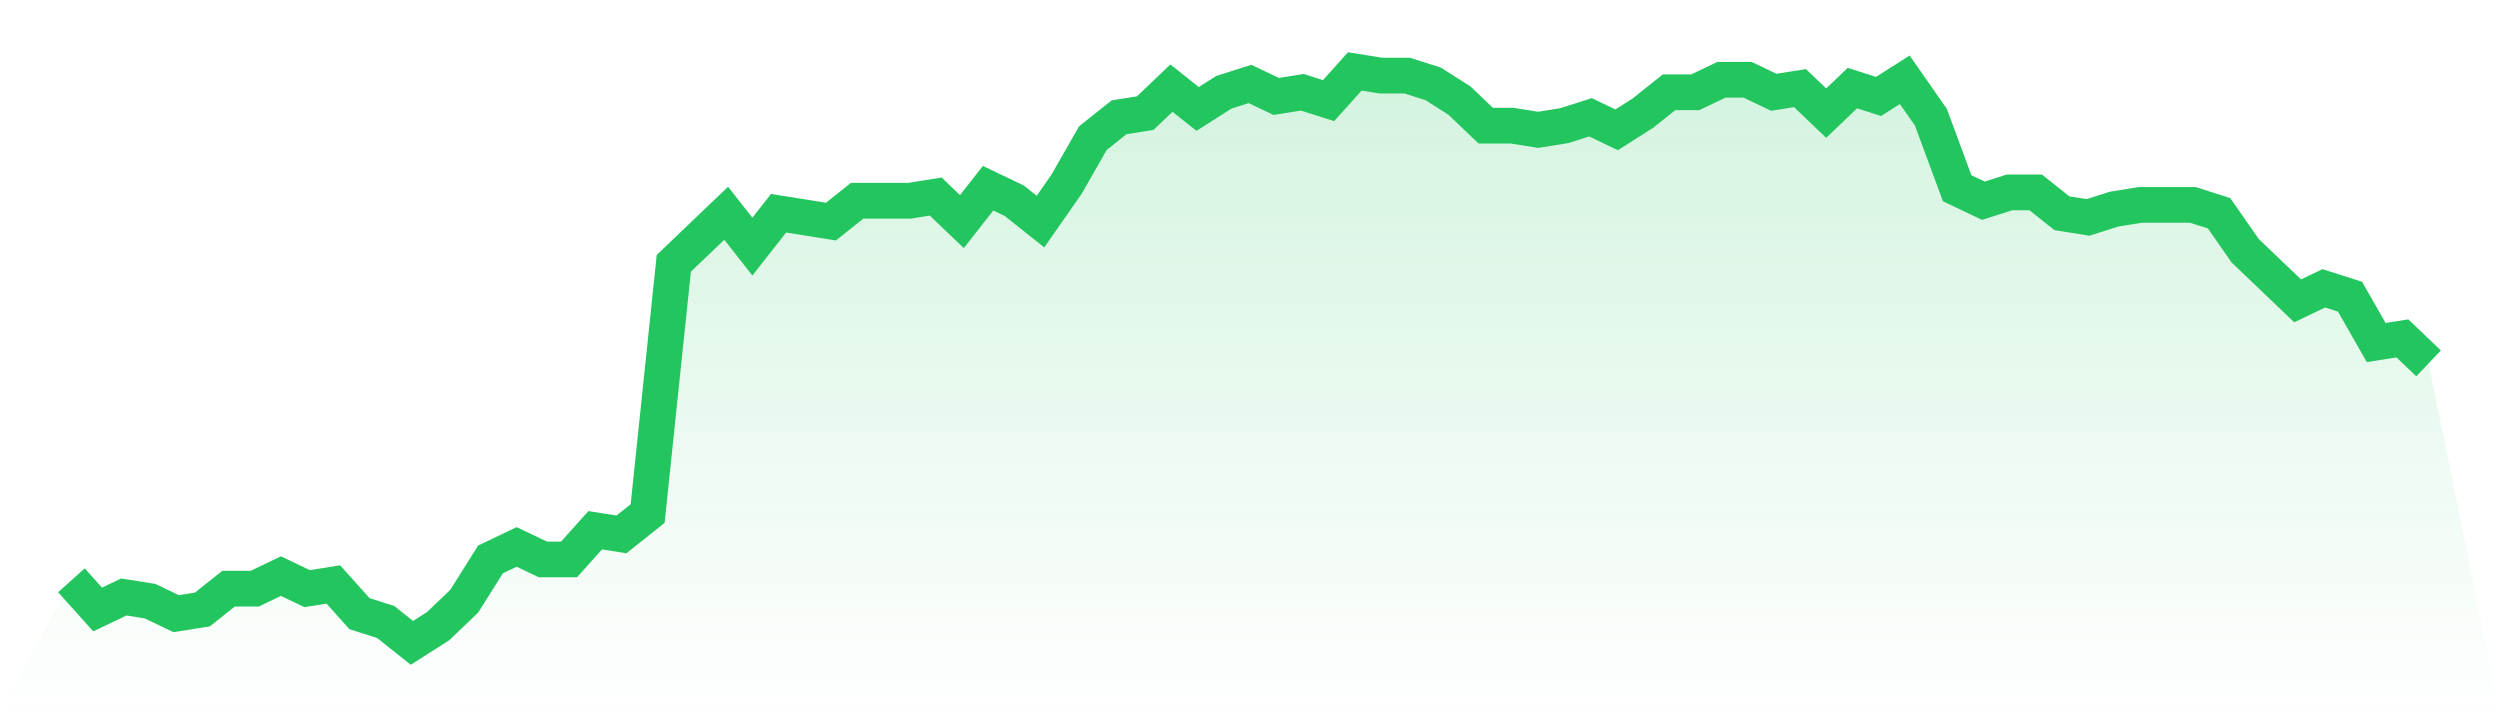 <svg viewBox="0 0 140 40" xmlns="http://www.w3.org/2000/svg">
<defs>
<linearGradient id="gradient" x1="0" x2="0" y1="0" y2="1">
<stop offset="0%" stop-color="#22c55e" stop-opacity="0.2"/>
<stop offset="100%" stop-color="#22c55e" stop-opacity="0"/>
</linearGradient>
</defs>
<path d="M4,32.496 L4,32.496 L5.467,34.131 L6.933,33.431 L8.4,33.664 L9.867,34.365 L11.333,34.131 L12.8,32.964 L14.267,32.964 L15.733,32.263 L17.2,32.964 L18.667,32.73 L20.133,34.365 L21.6,34.832 L23.067,36 L24.533,35.066 L26,33.664 L27.467,31.328 L28.933,30.628 L30.4,31.328 L31.867,31.328 L33.333,29.693 L34.8,29.927 L36.267,28.759 L37.733,14.745 L39.2,13.343 L40.667,11.942 L42.133,13.81 L43.6,11.942 L45.067,12.175 L46.533,12.409 L48,11.241 L49.467,11.241 L50.933,11.241 L52.4,11.007 L53.867,12.409 L55.333,10.54 L56.8,11.241 L58.267,12.409 L59.733,10.307 L61.2,7.737 L62.667,6.569 L64.133,6.336 L65.6,4.934 L67.067,6.102 L68.533,5.168 L70,4.701 L71.467,5.401 L72.933,5.168 L74.4,5.635 L75.867,4 L77.333,4.234 L78.8,4.234 L80.267,4.701 L81.733,5.635 L83.2,7.036 L84.667,7.036 L86.133,7.27 L87.6,7.036 L89.067,6.569 L90.533,7.27 L92,6.336 L93.467,5.168 L94.933,5.168 L96.4,4.467 L97.867,4.467 L99.333,5.168 L100.8,4.934 L102.267,6.336 L103.733,4.934 L105.2,5.401 L106.667,4.467 L108.133,6.569 L109.6,10.54 L111.067,11.241 L112.533,10.774 L114,10.774 L115.467,11.942 L116.933,12.175 L118.4,11.708 L119.867,11.474 L121.333,11.474 L122.8,11.474 L124.267,11.942 L125.733,14.044 L127.2,15.445 L128.667,16.847 L130.133,16.146 L131.6,16.613 L133.067,19.182 L134.533,18.949 L136,20.35 L140,40 L0,40 z" fill="url(#gradient)"/>
<path d="M4,32.496 L4,32.496 L5.467,34.131 L6.933,33.431 L8.4,33.664 L9.867,34.365 L11.333,34.131 L12.8,32.964 L14.267,32.964 L15.733,32.263 L17.2,32.964 L18.667,32.73 L20.133,34.365 L21.6,34.832 L23.067,36 L24.533,35.066 L26,33.664 L27.467,31.328 L28.933,30.628 L30.4,31.328 L31.867,31.328 L33.333,29.693 L34.8,29.927 L36.267,28.759 L37.733,14.745 L39.2,13.343 L40.667,11.942 L42.133,13.81 L43.6,11.942 L45.067,12.175 L46.533,12.409 L48,11.241 L49.467,11.241 L50.933,11.241 L52.4,11.007 L53.867,12.409 L55.333,10.54 L56.8,11.241 L58.267,12.409 L59.733,10.307 L61.2,7.737 L62.667,6.569 L64.133,6.336 L65.6,4.934 L67.067,6.102 L68.533,5.168 L70,4.701 L71.467,5.401 L72.933,5.168 L74.4,5.635 L75.867,4 L77.333,4.234 L78.8,4.234 L80.267,4.701 L81.733,5.635 L83.2,7.036 L84.667,7.036 L86.133,7.27 L87.6,7.036 L89.067,6.569 L90.533,7.27 L92,6.336 L93.467,5.168 L94.933,5.168 L96.4,4.467 L97.867,4.467 L99.333,5.168 L100.8,4.934 L102.267,6.336 L103.733,4.934 L105.2,5.401 L106.667,4.467 L108.133,6.569 L109.6,10.54 L111.067,11.241 L112.533,10.774 L114,10.774 L115.467,11.942 L116.933,12.175 L118.4,11.708 L119.867,11.474 L121.333,11.474 L122.8,11.474 L124.267,11.942 L125.733,14.044 L127.2,15.445 L128.667,16.847 L130.133,16.146 L131.6,16.613 L133.067,19.182 L134.533,18.949 L136,20.35" fill="none" stroke="#22c55e" stroke-width="2"/>
</svg>